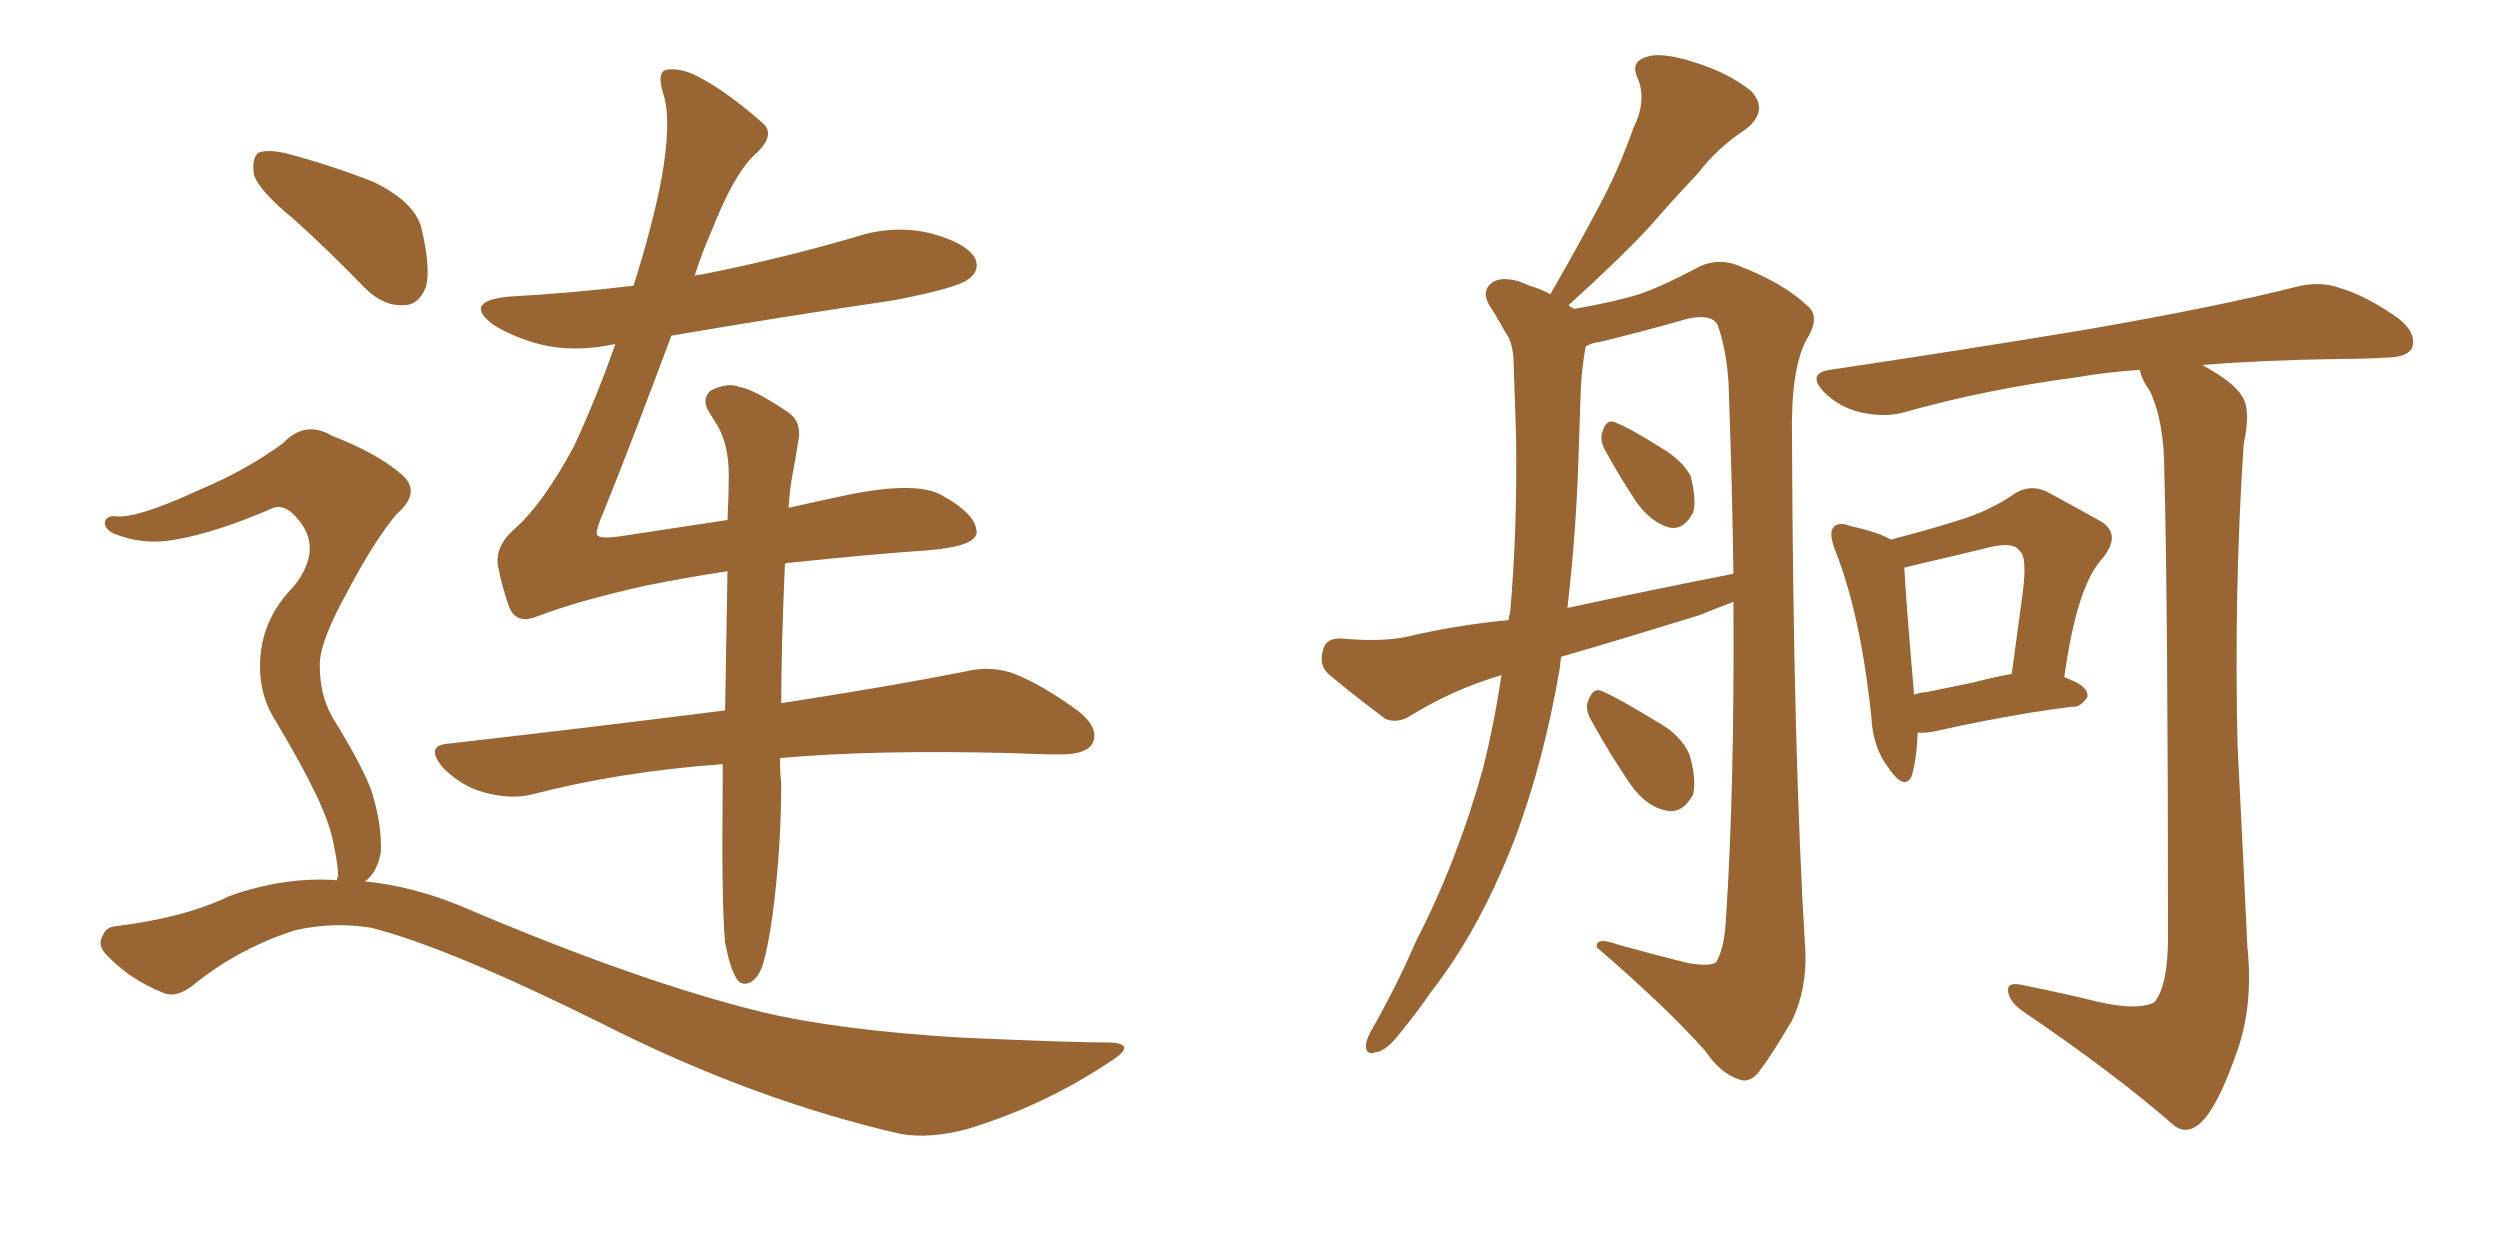 <svg xmlns="http://www.w3.org/2000/svg" xmlns:xlink="http://www.w3.org/1999/xlink" width="300" height="150"><path fill="#996633" padding="10" d="M35.16 26.22L35.16 26.22Q31.05 22.85 30.47 20.95L30.47 20.95Q30.18 18.90 31.05 18.31L31.05 18.31Q32.23 17.87 34.57 18.46L34.57 18.46Q39.99 19.92 44.82 21.83L44.82 21.83Q49.66 24.17 50.54 27.25L50.54 27.25Q51.71 32.08 51.12 34.42L51.12 34.42Q50.24 36.62 48.49 36.62L48.49 36.62Q46.00 36.77 43.80 34.57L43.80 34.57Q39.26 29.88 35.16 26.22ZM40.43 105.62L40.43 105.62Q40.43 105.32 40.58 105.18L40.58 105.18Q40.58 103.86 39.99 101.07L39.99 101.07Q39.55 98.73 37.79 95.07L37.79 95.07Q36.33 91.99 33.11 86.57L33.11 86.57Q31.20 83.64 31.20 79.98L31.20 79.98Q31.20 74.41 35.30 70.31L35.30 70.31Q38.96 65.63 35.45 61.96L35.45 61.96Q34.13 60.50 32.81 60.94L32.81 60.94Q26.07 63.87 21.09 64.75L21.09 64.75Q17.14 65.48 13.62 64.01L13.62 64.01Q12.45 63.43 12.60 62.55L12.60 62.55Q12.89 61.82 13.92 61.96L13.92 61.96Q16.41 62.26 24.02 58.74L24.02 58.74Q29.59 56.40 33.98 53.17L33.98 53.17Q36.62 50.39 39.84 52.29L39.84 52.29Q45.12 54.35 47.90 56.69L47.90 56.69Q50.83 58.89 47.61 61.67L47.61 61.67Q44.82 65.04 41.75 70.90L41.75 70.90Q38.23 77.20 38.38 79.98L38.38 79.98Q38.38 83.35 39.84 85.99L39.84 85.99Q43.65 92.14 44.68 95.21L44.68 95.21Q45.85 99.17 45.70 102.25L45.70 102.25Q45.26 104.74 43.80 105.76L43.80 105.76Q49.51 106.35 55.22 108.69L55.22 108.69Q76.46 117.77 91.41 121.44L91.41 121.44Q100.63 123.63 115.28 124.51L115.28 124.51Q128.61 125.10 133.15 125.10L133.15 125.10Q136.67 125.24 133.15 127.44L133.15 127.44Q125.24 132.71 116.02 135.50L116.02 135.50Q111.62 136.67 108.11 136.08L108.11 136.08Q90.23 131.98 72.07 122.75L72.07 122.75Q53.76 113.67 44.53 111.33L44.53 111.33Q39.99 110.60 35.45 111.62L35.45 111.62Q29.00 113.67 23.73 117.77L23.73 117.77Q21.24 119.97 19.48 119.09L19.48 119.09Q15.82 117.63 13.18 114.99L13.18 114.99Q11.72 113.67 12.16 112.65L12.16 112.65Q12.60 111.33 13.62 111.18L13.62 111.18Q22.12 110.16 27.54 107.52L27.54 107.52Q34.13 105.18 40.43 105.62ZM94.19 67.68L94.19 67.68L94.19 67.68Q93.75 77.78 93.75 84.38L93.75 84.38Q107.08 82.32 115.87 80.57L115.87 80.57Q118.95 79.83 121.73 80.86L121.73 80.86Q125.10 82.18 129.49 85.40L129.49 85.40Q131.98 87.45 131.10 89.21L131.10 89.21Q130.37 90.53 127.29 90.53L127.29 90.53Q124.66 90.53 121.58 90.38L121.58 90.38Q105.03 89.94 93.60 90.97L93.60 90.97Q93.60 92.87 93.75 93.90L93.75 93.90Q93.75 101.81 92.72 109.72L92.72 109.72Q92.14 113.82 91.55 115.72L91.55 115.72Q90.97 117.48 89.94 117.92L89.94 117.92Q88.92 118.36 88.33 117.33L88.33 117.33Q87.60 116.16 87.01 113.09L87.01 113.09Q86.57 108.40 86.72 94.19L86.72 94.19Q86.72 92.72 86.72 91.70L86.72 91.70Q74.41 92.58 63.72 95.36L63.72 95.36Q61.23 95.95 58.01 95.07L58.01 95.07Q55.37 94.34 53.17 92.14L53.17 92.14Q50.83 89.36 54.05 89.21L54.05 89.21Q71.92 87.16 87.01 85.25L87.01 85.25Q87.16 76.03 87.30 68.55L87.30 68.55Q82.32 69.29 77.34 70.31L77.34 70.31Q69.43 72.07 64.45 73.97L64.45 73.97Q61.96 75 61.08 72.80L61.08 72.80Q60.21 70.31 59.77 67.97L59.77 67.97Q59.33 65.48 61.96 63.28L61.96 63.28Q65.19 60.35 68.85 53.61L68.85 53.61Q71.63 47.61 73.83 41.31L73.83 41.31Q73.68 41.31 73.68 41.31L73.68 41.31Q68.85 42.33 64.75 41.31L64.75 41.31Q61.52 40.43 59.18 38.96L59.18 38.96Q55.52 36.18 60.94 35.60L60.94 35.60Q68.85 35.16 76.03 34.28L76.03 34.28Q78.37 26.81 79.39 21.39L79.39 21.39Q80.57 14.79 79.69 11.57L79.69 11.57Q78.66 8.50 80.13 8.35L80.13 8.35Q81.45 8.20 82.91 8.79L82.91 8.79Q86.57 10.40 91.55 14.79L91.55 14.79Q93.16 16.26 90.53 18.60L90.53 18.60Q88.04 20.95 85.40 27.69L85.40 27.69Q84.23 30.32 83.35 33.11L83.35 33.11Q83.64 32.96 84.08 32.96L84.08 32.96Q93.75 31.05 102.69 28.42L102.69 28.42Q107.23 26.95 111.62 27.98L111.62 27.98Q116.02 29.15 117.04 31.05L117.04 31.05Q117.63 32.52 116.16 33.54L116.16 33.54Q114.84 34.57 107.23 36.04L107.23 36.04Q93.31 38.09 80.57 40.28L80.57 40.28Q75.59 53.61 72.51 61.23L72.51 61.23Q71.48 63.57 71.63 64.16L71.63 64.16Q71.92 64.75 74.71 64.31L74.71 64.31Q81.45 63.28 87.30 62.40L87.30 62.40Q87.45 59.33 87.45 56.98L87.45 56.98Q87.45 53.47 86.13 51.12L86.13 51.12Q85.55 50.24 84.96 49.22L84.96 49.22Q84.23 47.90 85.25 46.88L85.25 46.88Q87.30 45.85 88.77 46.44L88.77 46.44Q90.53 46.73 94.63 49.51L94.63 49.51Q96.24 50.68 95.80 52.88L95.80 52.88Q95.51 54.79 95.07 57.13L95.07 57.13Q94.78 58.59 94.63 60.94L94.63 60.94Q97.85 60.21 100.63 59.62L100.63 59.62Q109.86 57.57 113.09 59.47L113.09 59.47Q117.33 61.82 117.19 64.01L117.19 64.01Q116.89 65.63 111.04 66.06L111.04 66.06Q104.59 66.50 94.78 67.53L94.78 67.53Q94.34 67.53 94.19 67.68ZM230.13 87.89L230.13 87.89Q229.98 91.26 229.39 93.16L229.39 93.16Q228.52 94.92 226.61 92.14L226.61 92.14Q224.71 89.65 224.56 85.99L224.56 85.99Q223.24 73.54 220.17 65.92L220.17 65.92Q219.43 63.87 220.02 63.28L220.02 63.28Q220.61 62.55 222.07 63.13L222.07 63.13Q225.44 63.87 226.90 64.75L226.90 64.75Q231.45 63.57 234.67 62.55L234.67 62.55Q238.62 61.38 241.41 59.47L241.41 59.47Q243.60 57.86 245.95 59.18L245.95 59.18Q249.46 61.08 251.81 62.40L251.81 62.40Q254.88 64.01 252.10 67.24L252.10 67.24Q249.17 70.61 247.71 81.30L247.71 81.30Q248.00 81.30 248.14 81.45L248.14 81.45Q250.63 82.32 250.49 83.64L250.49 83.64Q249.61 84.96 248.58 84.81L248.58 84.81Q246.24 85.11 243.46 85.55L243.46 85.55Q237.45 86.57 232.91 87.60L232.91 87.60Q231.15 88.04 230.13 87.89ZM236.87 81.88L236.87 81.88Q239.06 81.30 241.41 80.86L241.41 80.86Q242.14 75.59 242.72 71.19L242.72 71.19Q243.31 66.65 242.29 66.06L242.29 66.06Q241.70 65.04 238.92 65.63L238.92 65.63Q234.81 66.65 230.27 67.68L230.27 67.68Q229.10 67.97 228.52 68.12L228.52 68.12Q228.66 71.34 229.69 83.35L229.69 83.35Q230.57 83.06 231.15 83.06L231.15 83.06Q234.08 82.47 236.87 81.88ZM251.95 120.26L251.95 120.26Q256.64 121.29 258.54 120.26L258.54 120.26Q260.16 118.21 260.16 112.50L260.16 112.50Q260.16 73.54 259.72 56.69L259.72 56.69Q259.72 50.54 257.96 46.88L257.96 46.88Q256.93 45.41 256.79 44.38L256.79 44.38Q252.54 44.68 249.32 45.26L249.32 45.26Q238.18 46.73 228.37 49.51L228.37 49.51Q226.17 50.10 223.39 49.51L223.39 49.51Q220.75 48.93 218.85 47.02L218.85 47.02Q216.80 44.82 219.58 44.38L219.58 44.38Q236.28 41.89 250.34 39.55L250.34 39.55Q266.31 36.77 275.54 34.42L275.54 34.42Q278.47 33.69 280.81 34.57L280.81 34.57Q283.89 35.45 287.84 38.23L287.84 38.23Q290.04 39.99 289.45 41.75L289.45 41.75Q288.87 42.92 286.08 42.92L286.08 42.92Q283.74 43.07 280.96 43.07L280.96 43.07Q271.44 43.21 264.26 43.80L264.26 43.80Q268.07 45.85 269.09 47.61L269.09 47.61Q270.12 49.22 269.24 53.32L269.24 53.32Q268.07 70.90 268.51 89.50L268.51 89.50Q269.24 103.86 269.68 113.53L269.68 113.53Q270.41 120.56 268.51 125.98L268.51 125.98Q266.60 131.54 264.84 133.89L264.84 133.89Q262.79 136.52 260.89 135.06L260.89 135.06Q253.86 128.91 242.87 121.44L242.87 121.44Q241.11 120.26 240.97 118.95L240.97 118.95Q240.82 117.77 242.72 118.21L242.72 118.21Q247.85 119.24 251.95 120.26ZM187.35 78.81L187.35 78.81Q187.21 79.39 187.21 79.98L187.21 79.98Q185.30 91.26 181.79 100.63L181.79 100.63Q177.54 111.62 171.68 119.09L171.68 119.09Q170.07 121.44 168.16 123.78L168.16 123.78Q166.41 126.12 165.09 126.27L165.09 126.27Q163.77 126.71 163.92 125.24L163.92 125.24Q164.06 124.51 164.65 123.49L164.65 123.49Q167.58 118.36 169.92 112.94L169.92 112.94Q174.90 103.27 177.98 92.14L177.98 92.14Q179.30 86.87 180.18 81.01L180.18 81.01Q174.32 82.76 169.34 85.84L169.34 85.84Q167.72 86.87 166.26 86.28L166.26 86.28Q162.16 83.20 159.38 80.86L159.38 80.86Q158.20 79.69 158.79 77.93L158.79 77.93Q159.08 76.61 160.84 76.61L160.84 76.61Q165.53 77.05 168.60 76.46L168.60 76.46Q174.76 75 181.05 74.41L181.05 74.41Q181.05 73.83 181.20 73.68L181.20 73.68Q182.08 63.87 181.93 52.44L181.93 52.44Q181.79 47.75 181.64 43.80L181.64 43.80Q181.64 41.16 180.62 39.84L180.62 39.84Q179.59 37.94 178.71 36.62L178.71 36.62Q177.69 34.86 179.15 33.84L179.15 33.84Q180.76 32.96 183.54 34.28L183.54 34.28Q185.01 34.72 186.04 35.30L186.04 35.30Q189.26 29.74 192.04 24.46L192.04 24.46Q194.24 20.36 196.00 15.38L196.00 15.38Q197.61 12.16 196.58 9.52L196.58 9.52Q195.56 7.47 197.46 6.88L197.46 6.88Q199.22 6.15 203.32 7.47L203.32 7.47Q207.57 8.79 210.21 10.99L210.21 10.99Q212.26 13.33 209.47 15.53L209.47 15.53Q206.10 17.72 203.76 20.80L203.76 20.80Q200.83 23.88 198.05 27.10L198.05 27.10Q194.53 30.91 188.23 36.62L188.23 36.62Q188.53 36.91 188.96 37.06L188.96 37.06Q193.95 36.18 196.73 35.30L196.73 35.30Q199.66 34.28 204.05 31.93L204.05 31.93Q206.40 30.91 208.74 31.93L208.74 31.93Q214.01 33.98 216.80 36.62L216.80 36.62Q218.55 37.94 216.80 40.72L216.80 40.72Q214.89 44.24 215.04 52.29L215.04 52.29Q215.19 90.82 216.65 114.26L216.65 114.26Q216.80 118.80 215.04 122.46L215.04 122.46Q212.55 126.71 211.08 128.61L211.08 128.61Q209.91 130.08 208.59 129.49L208.59 129.49Q206.40 128.76 204.64 126.12L204.64 126.12Q199.95 120.85 191.60 113.67L191.60 113.67Q191.46 112.35 194.24 113.38L194.24 113.38Q198.49 114.55 202.59 115.58L202.59 115.58Q205.37 116.02 205.96 115.43L205.96 115.43Q206.98 113.67 207.13 110.01L207.13 110.01Q208.15 94.34 208.01 72.22L208.01 72.22Q206.10 72.95 203.91 73.83L203.91 73.83Q195.41 76.46 187.35 78.81ZM188.09 72.95L188.09 72.95Q198.34 70.75 208.01 68.85L208.01 68.85Q207.86 57.86 207.42 45.85L207.42 45.85Q207.13 41.75 206.10 38.96L206.10 38.96Q205.37 37.65 202.59 38.23L202.59 38.23Q197.46 39.70 192.04 41.02L192.04 41.02Q190.87 41.16 190.28 41.60L190.28 41.60Q189.84 43.95 189.70 46.58L189.70 46.58Q189.55 50.98 189.40 55.52L189.40 55.52Q189.11 64.16 188.09 72.95ZM192.63 54.05L192.63 54.05Q191.89 52.73 192.33 51.71L192.33 51.71Q192.77 50.24 193.80 50.68L193.80 50.68Q195.70 51.42 199.37 53.76L199.37 53.76Q201.86 55.22 202.88 57.13L202.88 57.13Q203.61 60.06 203.17 61.52L203.17 61.52Q202.00 63.72 200.24 63.28L200.24 63.28Q198.19 62.70 196.44 60.35L196.44 60.35Q194.38 57.28 192.63 54.05ZM191.02 86.57L191.02 86.57L191.02 86.57Q190.14 85.11 190.58 84.08L190.58 84.08Q191.16 82.47 192.19 82.91L192.19 82.91Q194.24 83.79 198.78 86.57L198.78 86.57Q201.71 88.18 202.73 90.53L202.73 90.53Q203.61 93.46 203.17 95.36L203.17 95.36Q201.86 97.71 199.95 97.27L199.95 97.27Q197.61 96.83 195.70 94.19L195.70 94.19Q193.21 90.53 191.02 86.57Z"/></svg>